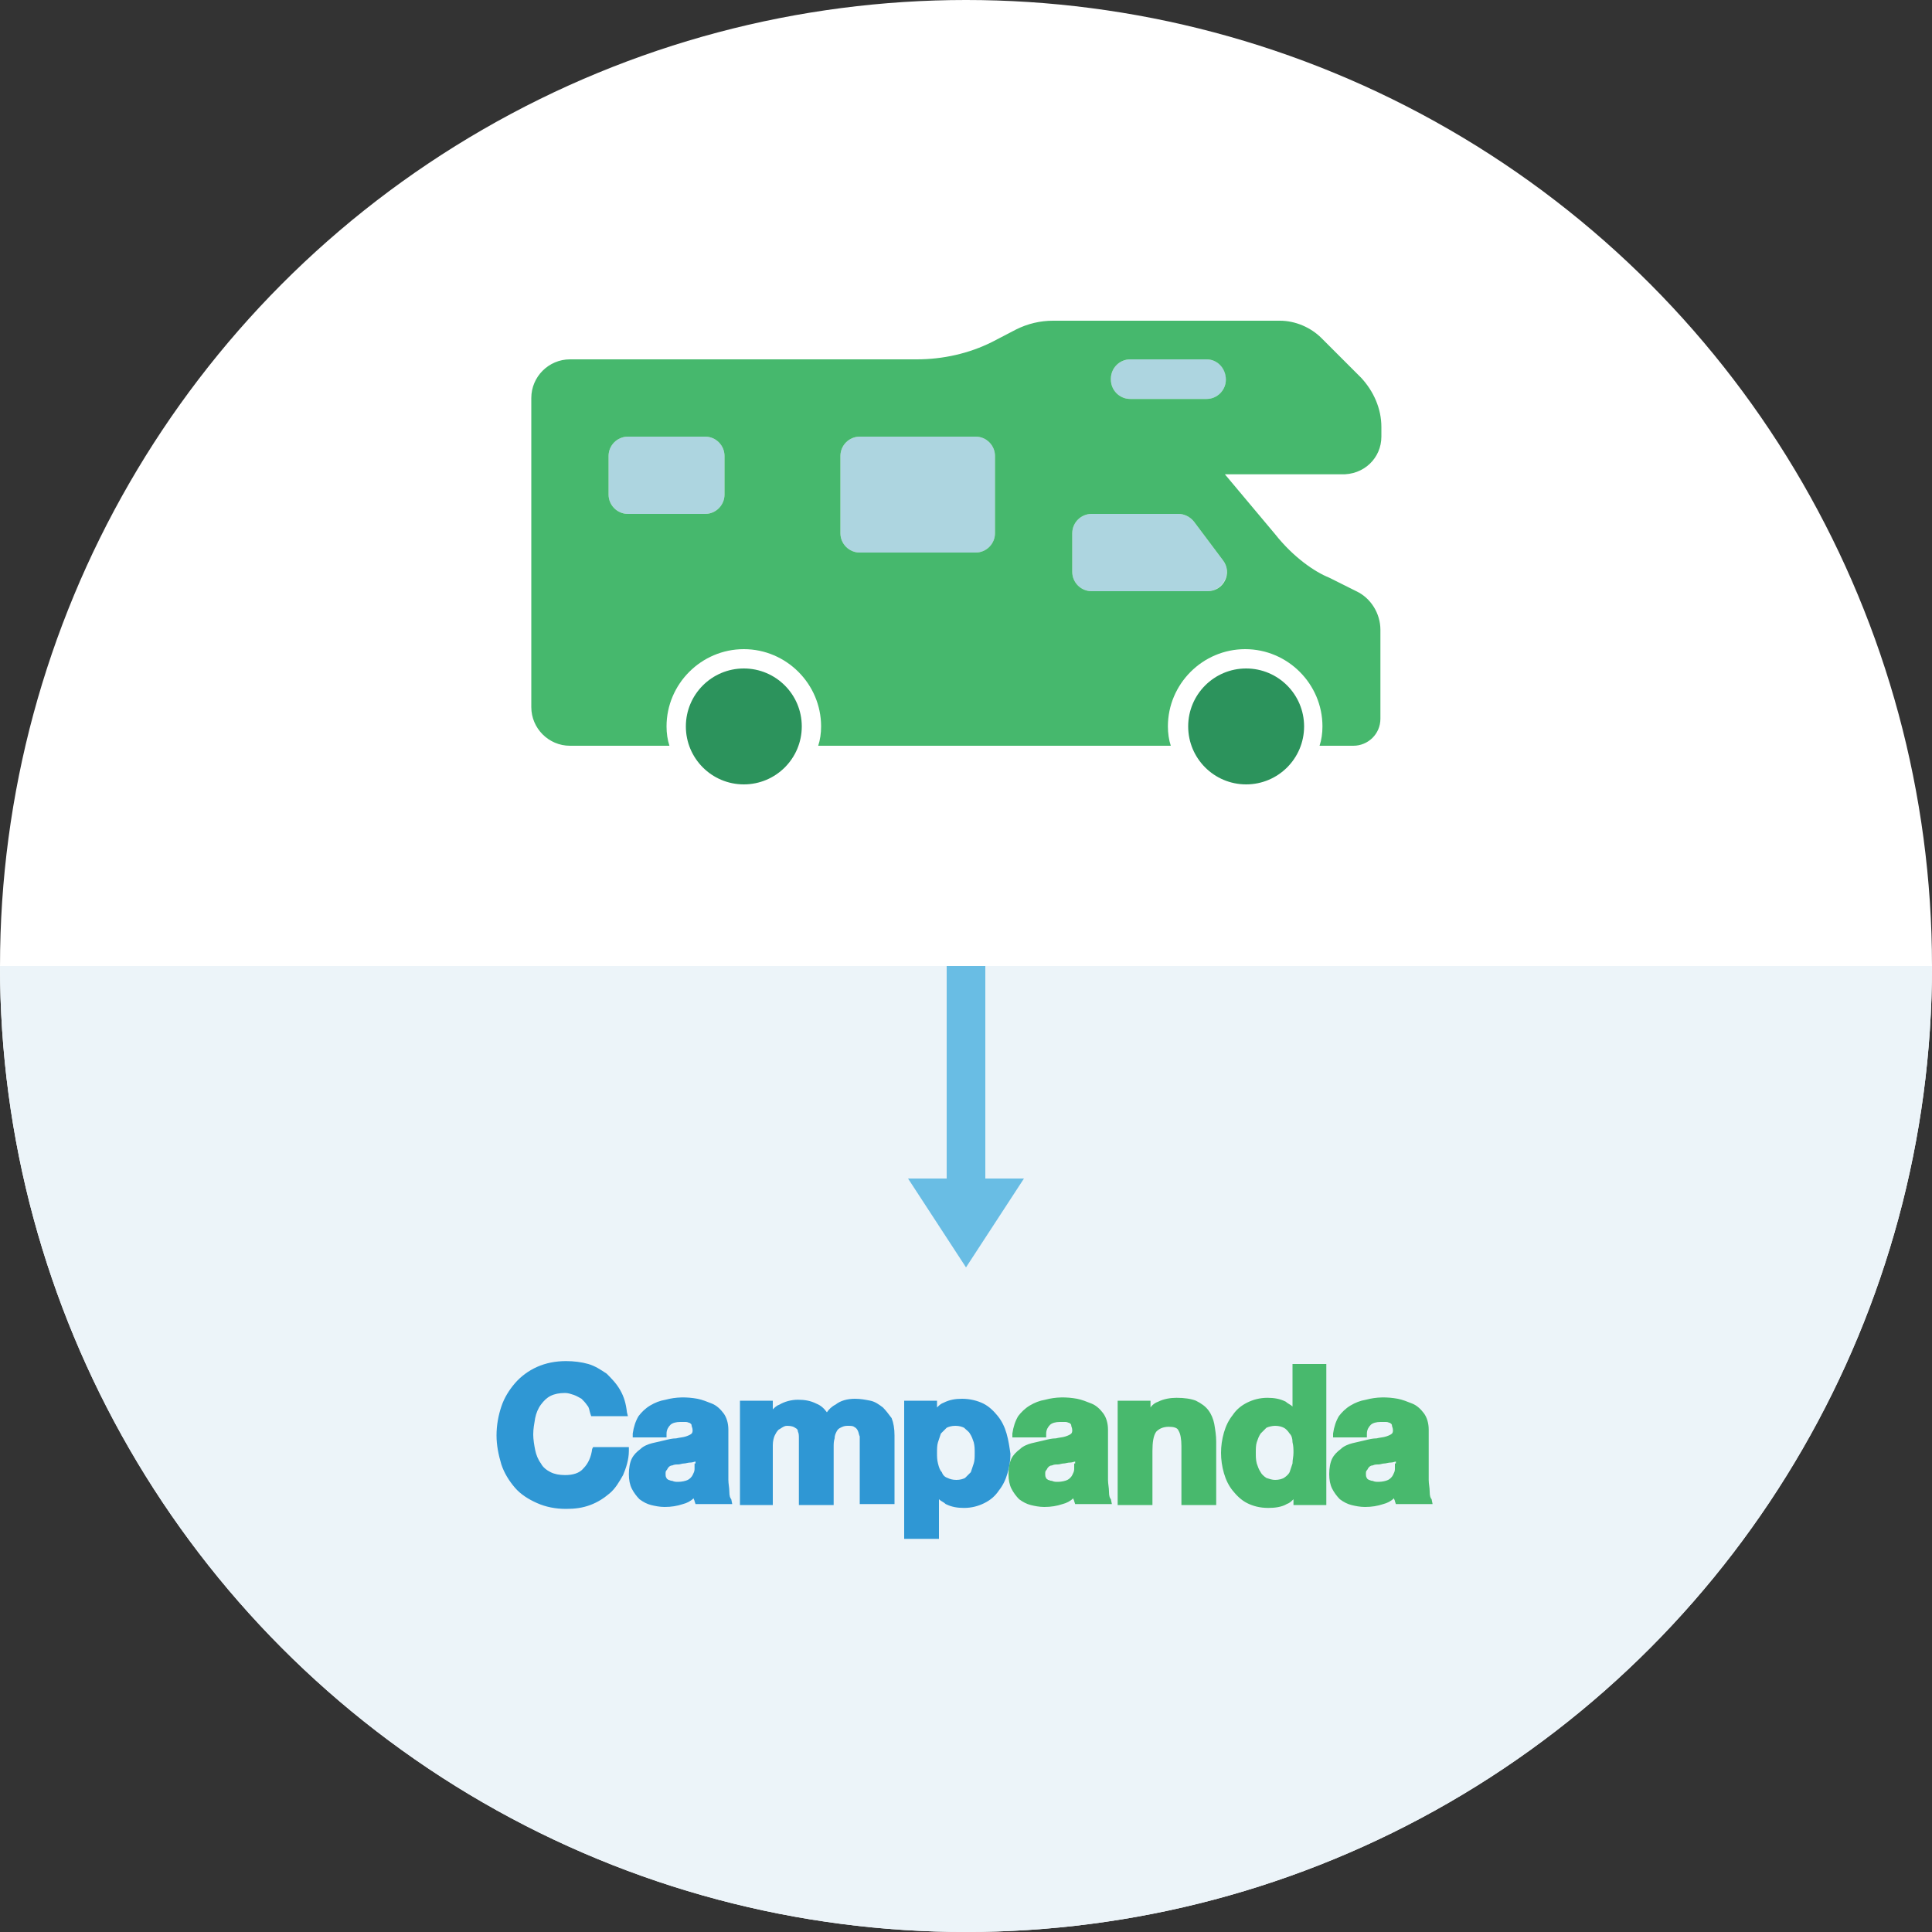 <?xml version="1.0" encoding="utf-8"?>
<!-- Generator: Adobe Illustrator 19.1.0, SVG Export Plug-In . SVG Version: 6.00 Build 0)  -->
<svg version="1.1" xmlns="http://www.w3.org/2000/svg" xmlns:xlink="http://www.w3.org/1999/xlink" x="0px" y="0px"
	 viewBox="0 0 200 200" style="enable-background:new 0 0 200 200;" xml:space="preserve">
<rect x="0" y="0" width="200" height="200" fill="#333333" stroke="none"/>
<style type="text/css">
	.st0{fill:#FFFFFF;}
	.st1{clip-path:url(#SVGID_2_);fill:#ECF4F9;}
	.st2{fill:#ADD5E0;}
	.st3{fill:#46B86D;}
	.st4{fill-rule:evenodd;clip-rule:evenodd;fill:#69BDE4;}
	.st5{fill:#2C935C;}
	.st6{fill:#2F97D4;}
	.st7{fill:#48B96D;}
</style>
<g id="Layer_2">
	<circle class="st0" cx="100" cy="100" r="100"/>
</g>
<g id="Layer_3">
	<g>
		<defs>
			<circle id="SVGID_1_" cx="100" cy="100" r="100"/>
		</defs>
		<clipPath id="SVGID_2_">
			<use xlink:href="#SVGID_1_"  style="overflow:visible;"/>
		</clipPath>
		<rect y="100" class="st1" width="200" height="100"/>
	</g>
	<g>
		<path class="st2" d="M101,45.2H89c-1.1,0-2,0.9-2,2v8c0,1.1,0.9,2,2,2h12c1.1,0,2-0.9,2-2v-8C103,46.1,102.1,45.2,101,45.2z"/>
		<path class="st2" d="M73,45.2h-8c-1.1,0-2,0.9-2,2l0,4c0,1.1,0.9,2,2,2h8c1.1,0,2-0.9,2-2v-4C75,46.1,74.1,45.2,73,45.2z"/>
		<path class="st2" d="M117,41.3h7.9c1.1,0,2-0.9,2-2v-0.1c0-1.1-0.9-2-2-2H117c-1.1,0-2,0.9-2,2v0.1C115,40.4,115.9,41.3,117,41.3z
			"/>
		<path class="st2" d="M113,61.2h12c1.6,0,2.6-1.9,1.6-3.2l-3-4c-0.4-0.5-1-0.8-1.6-0.8h-9c-1.1,0-2,0.9-2,2v4
			C111,60.3,111.9,61.2,113,61.2z"/>
		<path class="st3" d="M143,45.2v-1c0-1.9-0.8-3.7-2.1-5.1l-4.1-4.1c-1.1-1.1-2.7-1.8-4.3-1.8H109c-1.3,0-2.6,0.3-3.8,0.9l-2.5,1.3
			c-2.4,1.2-5.1,1.8-7.8,1.8l-35.9,0c-2.2,0-4,1.8-4,4v32c0,2.2,1.8,4,4,4h10.3c-0.2-0.6-0.3-1.3-0.3-2c0-4.4,3.6-8,8-8s8,3.6,8,8
			c0,0.7-0.1,1.4-0.3,2h36.5c-0.2-0.6-0.3-1.3-0.3-2c0-4.4,3.6-8,8-8s8,3.6,8,8c0,0.7-0.1,1.4-0.3,2h3.5c1.5,0,2.8-1.2,2.8-2.8v-9.2
			c0-1.7-1-3.3-2.5-4l-2.8-1.4c-1.5-0.6-3.7-2.1-5.6-4.5l-5.2-6.2h12C141.2,49.2,143,47.4,143,45.2z M65,45.2h8c1.1,0,2,0.9,2,2v4
			c0,1.1-0.9,2-2,2h-8c-1.1,0-2-0.9-2-2l0-4C63,46.1,63.9,45.2,65,45.2z M87,55.2v-8c0-1.1,0.9-2,2-2h12c1.1,0,2,0.9,2,2v8
			c0,1.1-0.9,2-2,2H89C87.9,57.2,87,56.3,87,55.2z M125,61.2h-12c-1.1,0-2-0.9-2-2v-4c0-1.1,0.9-2,2-2h9c0.6,0,1.2,0.3,1.6,0.8l3,4
			C127.6,59.3,126.7,61.2,125,61.2z M126.9,39.3c0,1.1-0.9,2-2,2H117c-1.1,0-2-0.9-2-2v-0.1c0-1.1,0.9-2,2-2h7.9
			C126,37.2,126.9,38.1,126.9,39.3L126.9,39.3z"/>
	</g>
	<polygon class="st4" points="100,131.2 106,122 102,122 102,100 98,100 98,122 94,122 	"/>
	<circle class="st5" cx="77" cy="75.2" r="6"/>
	<circle class="st5" cx="129" cy="75.2" r="6"/>
</g>
<g id="Layer_1">
	<g>
		<path class="st6" d="M61.3,150c-0.1,0.8-0.4,1.5-0.9,2c-0.4,0.5-1.1,0.7-1.9,0.7c-0.6,0-1.1-0.1-1.5-0.3c-0.4-0.2-0.8-0.5-1-0.9
			c-0.3-0.4-0.5-0.9-0.6-1.4c-0.1-0.5-0.2-1.1-0.2-1.6c0-0.6,0.1-1.1,0.2-1.7c0.1-0.5,0.3-1,0.6-1.4c0.3-0.4,0.6-0.7,1-0.9
			c0.4-0.2,0.9-0.3,1.5-0.3c0.3,0,0.6,0.1,0.9,0.2c0.3,0.1,0.6,0.3,0.8,0.4c0.2,0.2,0.4,0.4,0.6,0.7c0.2,0.2,0.2,0.5,0.3,0.8
			l0.1,0.3H65l-0.1-0.4c-0.1-0.9-0.3-1.6-0.7-2.3c-0.4-0.7-0.9-1.2-1.4-1.7c-0.6-0.4-1.2-0.8-1.9-1c-0.7-0.2-1.5-0.3-2.3-0.3
			c-1.1,0-2.1,0.2-3,0.6c-0.9,0.4-1.7,1-2.3,1.7c-0.6,0.7-1.1,1.5-1.4,2.4c-0.3,0.9-0.5,1.9-0.5,3c0,1,0.2,2,0.5,3
			c0.3,0.9,0.8,1.7,1.4,2.4c0.6,0.7,1.4,1.2,2.3,1.6c0.9,0.4,1.9,0.6,3,0.6c0.9,0,1.7-0.1,2.5-0.4c0.8-0.3,1.4-0.7,2-1.2
			c0.6-0.5,1-1.2,1.4-1.9c0.3-0.7,0.6-1.6,0.6-2.5l0-0.4h-3.7L61.3,150z M91.4,145.7c-0.4-0.3-0.8-0.6-1.3-0.7
			c-0.5-0.1-1-0.2-1.6-0.2c-0.8,0-1.5,0.2-2,0.6c-0.4,0.2-0.7,0.5-0.9,0.8c-0.3-0.4-0.6-0.7-1.1-0.9c-0.6-0.3-1.2-0.4-1.9-0.4
			c-0.7,0-1.4,0.2-1.9,0.5c-0.3,0.1-0.5,0.3-0.7,0.5V145h-3.4v10.8H80v-6.2c0-0.4,0.1-0.8,0.2-1c0.1-0.2,0.2-0.4,0.4-0.6
			c0.2-0.1,0.3-0.2,0.5-0.3c0.2-0.1,0.3-0.1,0.4-0.1c0.4,0,0.7,0.1,0.8,0.2c0.2,0.1,0.3,0.2,0.3,0.4c0.1,0.2,0.1,0.4,0.1,0.7
			c0,0.3,0,0.6,0,0.9v6h3.6v-6c0-0.3,0-0.6,0.1-0.9c0-0.3,0.1-0.5,0.2-0.7c0.1-0.2,0.2-0.3,0.4-0.4c0.2-0.1,0.4-0.2,0.7-0.2
			c0.3,0,0.6,0,0.7,0.1c0.2,0.1,0.3,0.2,0.4,0.4c0.1,0.2,0.1,0.4,0.2,0.6c0,0.3,0,0.6,0,0.9v6.1h3.6v-7.1c0-0.7-0.1-1.3-0.3-1.8
			C92,146.4,91.7,146,91.4,145.7z M75.7,155.2c-0.1-0.1-0.2-0.3-0.2-0.8c0-0.4-0.1-0.8-0.1-1.2V148c0-0.7-0.2-1.3-0.5-1.7
			c-0.3-0.4-0.7-0.8-1.2-1c-0.5-0.2-1-0.4-1.5-0.5c-1.1-0.2-2.2-0.2-3.3,0.1c-0.6,0.1-1.1,0.3-1.6,0.6c-0.5,0.3-0.9,0.7-1.2,1.1
			c-0.3,0.5-0.5,1.1-0.6,1.8l0,0.4H69l0-0.4c0-0.4,0.2-0.7,0.4-0.9c0.2-0.2,0.6-0.3,1-0.3c0.2,0,0.4,0,0.6,0c0.2,0,0.3,0.1,0.4,0.1
			c0.1,0.1,0.2,0.1,0.2,0.3c0,0.1,0.1,0.2,0.1,0.5c0,0.2-0.1,0.3-0.1,0.3c-0.1,0.1-0.3,0.2-0.6,0.3c-0.3,0.1-0.6,0.1-1,0.2
			c-0.4,0-0.8,0.1-1.2,0.2c-0.4,0.1-0.9,0.2-1.3,0.3c-0.4,0.1-0.9,0.3-1.2,0.6c-0.4,0.3-0.7,0.6-0.9,1c-0.2,0.4-0.3,1-0.3,1.6
			c0,0.6,0.1,1.1,0.3,1.5c0.2,0.4,0.5,0.8,0.8,1.1c0.4,0.3,0.8,0.5,1.2,0.6c0.4,0.1,0.9,0.2,1.4,0.2c0.7,0,1.3-0.1,1.9-0.3
			c0.4-0.1,0.8-0.3,1.1-0.6c0,0.1,0.1,0.2,0.1,0.3l0.1,0.3h3.8L75.7,155.2z M71.9,151.5c0,0.1,0,0.3,0,0.6c0,0.2-0.1,0.4-0.2,0.6
			c-0.1,0.2-0.3,0.4-0.5,0.5c-0.2,0.1-0.6,0.2-1,0.2c-0.2,0-0.4,0-0.6-0.1c-0.2,0-0.3-0.1-0.4-0.1c-0.1-0.1-0.2-0.1-0.2-0.2
			c-0.1-0.1-0.1-0.3-0.1-0.4c0-0.2,0-0.3,0.1-0.4c0.1-0.1,0.1-0.2,0.2-0.3c0.1-0.1,0.2-0.2,0.4-0.2c0.2-0.1,0.4-0.1,0.6-0.1
			c0.2,0,0.4-0.1,0.6-0.1c0.2,0,0.4-0.1,0.7-0.1c0.2,0,0.4-0.1,0.5-0.1V151.5z M104.2,148.4c-0.2-0.7-0.5-1.3-0.9-1.8
			c-0.4-0.5-0.9-1-1.5-1.3c-0.6-0.3-1.4-0.5-2.2-0.5c-0.7,0-1.3,0.1-1.9,0.4c-0.3,0.1-0.5,0.3-0.7,0.5V145h-3.4v14.3h3.6v-4.1
			c0.2,0.2,0.5,0.3,0.7,0.5c0.6,0.3,1.2,0.4,1.9,0.4c0.8,0,1.5-0.2,2.1-0.5c0.6-0.3,1.1-0.7,1.5-1.3c0.4-0.5,0.7-1.1,0.9-1.8
			c0.2-0.7,0.3-1.3,0.3-2C104.5,149.8,104.4,149.1,104.2,148.4z M100.8,151.5c-0.1,0.3-0.2,0.6-0.3,0.9c-0.2,0.2-0.4,0.4-0.6,0.6
			c-0.2,0.1-0.5,0.2-0.9,0.2c-0.4,0-0.7-0.1-0.9-0.2c-0.3-0.1-0.5-0.3-0.6-0.6c-0.2-0.2-0.3-0.5-0.4-0.9c-0.1-0.4-0.1-0.7-0.1-1.1
			c0-0.4,0-0.8,0.1-1.1c0.1-0.3,0.2-0.6,0.3-0.9c0.2-0.2,0.4-0.4,0.6-0.6c0.2-0.1,0.5-0.2,0.9-0.2c0.4,0,0.7,0.1,0.9,0.2
			c0.2,0.2,0.5,0.4,0.6,0.6c0.2,0.3,0.3,0.6,0.4,0.9c0.1,0.4,0.1,0.7,0.1,1.1C100.9,150.8,100.9,151.2,100.8,151.5z"/>
		<path class="st7" d="M115,155.2c-0.1-0.1-0.2-0.3-0.2-0.8c0-0.4-0.1-0.8-0.1-1.2V148c0-0.7-0.2-1.3-0.5-1.7
			c-0.3-0.4-0.7-0.8-1.2-1c-0.5-0.2-1-0.4-1.5-0.5c-1.1-0.2-2.2-0.2-3.3,0.1c-0.6,0.1-1.1,0.3-1.6,0.6c-0.5,0.3-0.9,0.7-1.2,1.1
			c-0.3,0.5-0.5,1.1-0.6,1.8l0,0.4h3.5l0-0.4c0-0.4,0.2-0.7,0.4-0.9c0.2-0.2,0.6-0.3,1-0.3c0.2,0,0.4,0,0.6,0c0.2,0,0.3,0.1,0.4,0.1
			c0.1,0.1,0.2,0.1,0.2,0.3c0,0.1,0.1,0.2,0.1,0.5c0,0.2-0.1,0.3-0.1,0.3c-0.1,0.1-0.3,0.2-0.6,0.3c-0.3,0.1-0.6,0.1-1,0.2
			c-0.4,0-0.8,0.1-1.2,0.2c-0.4,0.1-0.9,0.2-1.3,0.3c-0.4,0.1-0.9,0.3-1.2,0.6c-0.4,0.3-0.7,0.6-0.9,1c-0.2,0.4-0.3,1-0.3,1.6
			c0,0.6,0.1,1.1,0.3,1.5c0.2,0.4,0.5,0.8,0.8,1.1c0.4,0.3,0.8,0.5,1.2,0.6c0.4,0.1,0.9,0.2,1.4,0.2c0.7,0,1.3-0.1,1.9-0.3
			c0.4-0.1,0.8-0.3,1.1-0.6c0,0.1,0.1,0.2,0.1,0.3l0.1,0.3h3.8L115,155.2z M111.2,151.5c0,0.1,0,0.3,0,0.6c0,0.2-0.1,0.4-0.2,0.6
			c-0.1,0.2-0.3,0.4-0.5,0.5c-0.2,0.1-0.6,0.2-1,0.2c-0.2,0-0.4,0-0.6-0.1c-0.2,0-0.3-0.1-0.4-0.1c-0.1-0.1-0.2-0.1-0.2-0.2
			c-0.1-0.1-0.1-0.3-0.1-0.4c0-0.2,0-0.3,0.1-0.4c0.1-0.1,0.1-0.2,0.2-0.3c0.1-0.1,0.2-0.2,0.4-0.2c0.2-0.1,0.4-0.1,0.6-0.1
			c0.2,0,0.4-0.1,0.6-0.1c0.2,0,0.4-0.1,0.7-0.1c0.2,0,0.4-0.1,0.5-0.1V151.5z M125.1,146c-0.3-0.4-0.7-0.7-1.3-1
			c-0.5-0.2-1.2-0.3-2-0.3c-0.6,0-1.3,0.1-1.9,0.4c-0.3,0.1-0.6,0.3-0.8,0.6V145h-3.4v10.8h3.6v-5.6c0-0.9,0.1-1.6,0.4-2
			c0.3-0.3,0.7-0.5,1.3-0.5c0.5,0,0.9,0.1,1,0.4c0.2,0.3,0.3,0.9,0.3,1.6v6.1h3.6v-6.6c0-0.6-0.1-1.2-0.2-1.8
			C125.6,146.9,125.4,146.4,125.1,146z M148.2,155.2c-0.1-0.1-0.2-0.3-0.2-0.8c0-0.4-0.1-0.8-0.1-1.2V148c0-0.7-0.2-1.3-0.5-1.7
			c-0.3-0.4-0.7-0.8-1.2-1c-0.5-0.2-1-0.4-1.5-0.5c-1.1-0.2-2.2-0.2-3.3,0.1c-0.6,0.1-1.1,0.3-1.6,0.6c-0.5,0.3-0.9,0.7-1.2,1.1
			c-0.3,0.5-0.5,1.1-0.6,1.8l0,0.4h3.5l0-0.4c0-0.4,0.2-0.7,0.4-0.9c0.2-0.2,0.6-0.3,1-0.3c0.2,0,0.4,0,0.6,0c0.2,0,0.3,0.1,0.4,0.1
			c0.1,0.1,0.2,0.1,0.2,0.3c0,0.1,0.1,0.2,0.1,0.5c0,0.2-0.1,0.3-0.1,0.3c-0.1,0.1-0.3,0.2-0.6,0.3c-0.3,0.1-0.6,0.1-1,0.2
			c-0.4,0-0.8,0.1-1.2,0.2c-0.4,0.1-0.9,0.2-1.3,0.3c-0.4,0.1-0.9,0.3-1.2,0.6c-0.4,0.3-0.7,0.6-0.9,1c-0.2,0.4-0.3,1-0.3,1.6
			c0,0.6,0.1,1.1,0.3,1.5c0.2,0.4,0.5,0.8,0.8,1.1c0.4,0.3,0.8,0.5,1.2,0.6c0.4,0.1,0.9,0.2,1.4,0.2c0.7,0,1.3-0.1,1.9-0.3
			c0.4-0.1,0.8-0.3,1.1-0.6c0,0.1,0.1,0.2,0.1,0.3l0.1,0.3h3.8L148.2,155.2z M144.4,151.5c0,0.1,0,0.3,0,0.6c0,0.2-0.1,0.4-0.2,0.6
			c-0.1,0.2-0.3,0.4-0.5,0.5c-0.2,0.1-0.6,0.2-1,0.2c-0.2,0-0.4,0-0.6-0.1c-0.2,0-0.3-0.1-0.4-0.1c-0.1-0.1-0.2-0.1-0.2-0.2
			c-0.1-0.1-0.1-0.3-0.1-0.4c0-0.2,0-0.3,0.1-0.4c0.1-0.1,0.1-0.2,0.2-0.3c0.1-0.1,0.2-0.2,0.4-0.2c0.2-0.1,0.4-0.1,0.6-0.1
			c0.2,0,0.4-0.1,0.6-0.1c0.2,0,0.4-0.1,0.7-0.1c0.2,0,0.4-0.1,0.5-0.1V151.5z M133.8,141.2v4.4c-0.2-0.2-0.5-0.3-0.7-0.5
			c-0.6-0.3-1.2-0.4-1.9-0.4c-0.8,0-1.5,0.2-2.1,0.5c-0.6,0.3-1.1,0.7-1.5,1.3c-0.4,0.5-0.7,1.1-0.9,1.8c-0.2,0.7-0.3,1.4-0.3,2.1
			c0,0.7,0.1,1.4,0.3,2.1c0.2,0.7,0.5,1.3,0.9,1.8c0.4,0.5,0.9,1,1.5,1.3c0.6,0.3,1.3,0.5,2.2,0.5c0.7,0,1.4-0.1,1.9-0.4
			c0.3-0.1,0.5-0.3,0.7-0.5v0.6h3.4v-14.6H133.8z M133.8,151.5c-0.1,0.3-0.2,0.6-0.3,0.9c-0.1,0.2-0.3,0.4-0.6,0.6
			c-0.2,0.1-0.5,0.2-0.9,0.2c-0.3,0-0.6-0.1-0.9-0.2c-0.3-0.2-0.5-0.4-0.6-0.6c-0.2-0.3-0.3-0.6-0.4-0.9c-0.1-0.4-0.1-0.7-0.1-1.1
			c0-0.4,0-0.8,0.1-1.1c0.1-0.3,0.2-0.6,0.4-0.9c0.2-0.2,0.4-0.4,0.6-0.6c0.2-0.1,0.6-0.2,0.9-0.2c0.4,0,0.7,0.1,0.9,0.2
			c0.2,0.1,0.4,0.3,0.6,0.6c0.2,0.2,0.3,0.5,0.3,0.9c0.1,0.4,0.1,0.7,0.1,1.1C133.9,150.8,133.8,151.1,133.8,151.5z"/>
	</g>
</g>
</svg>
